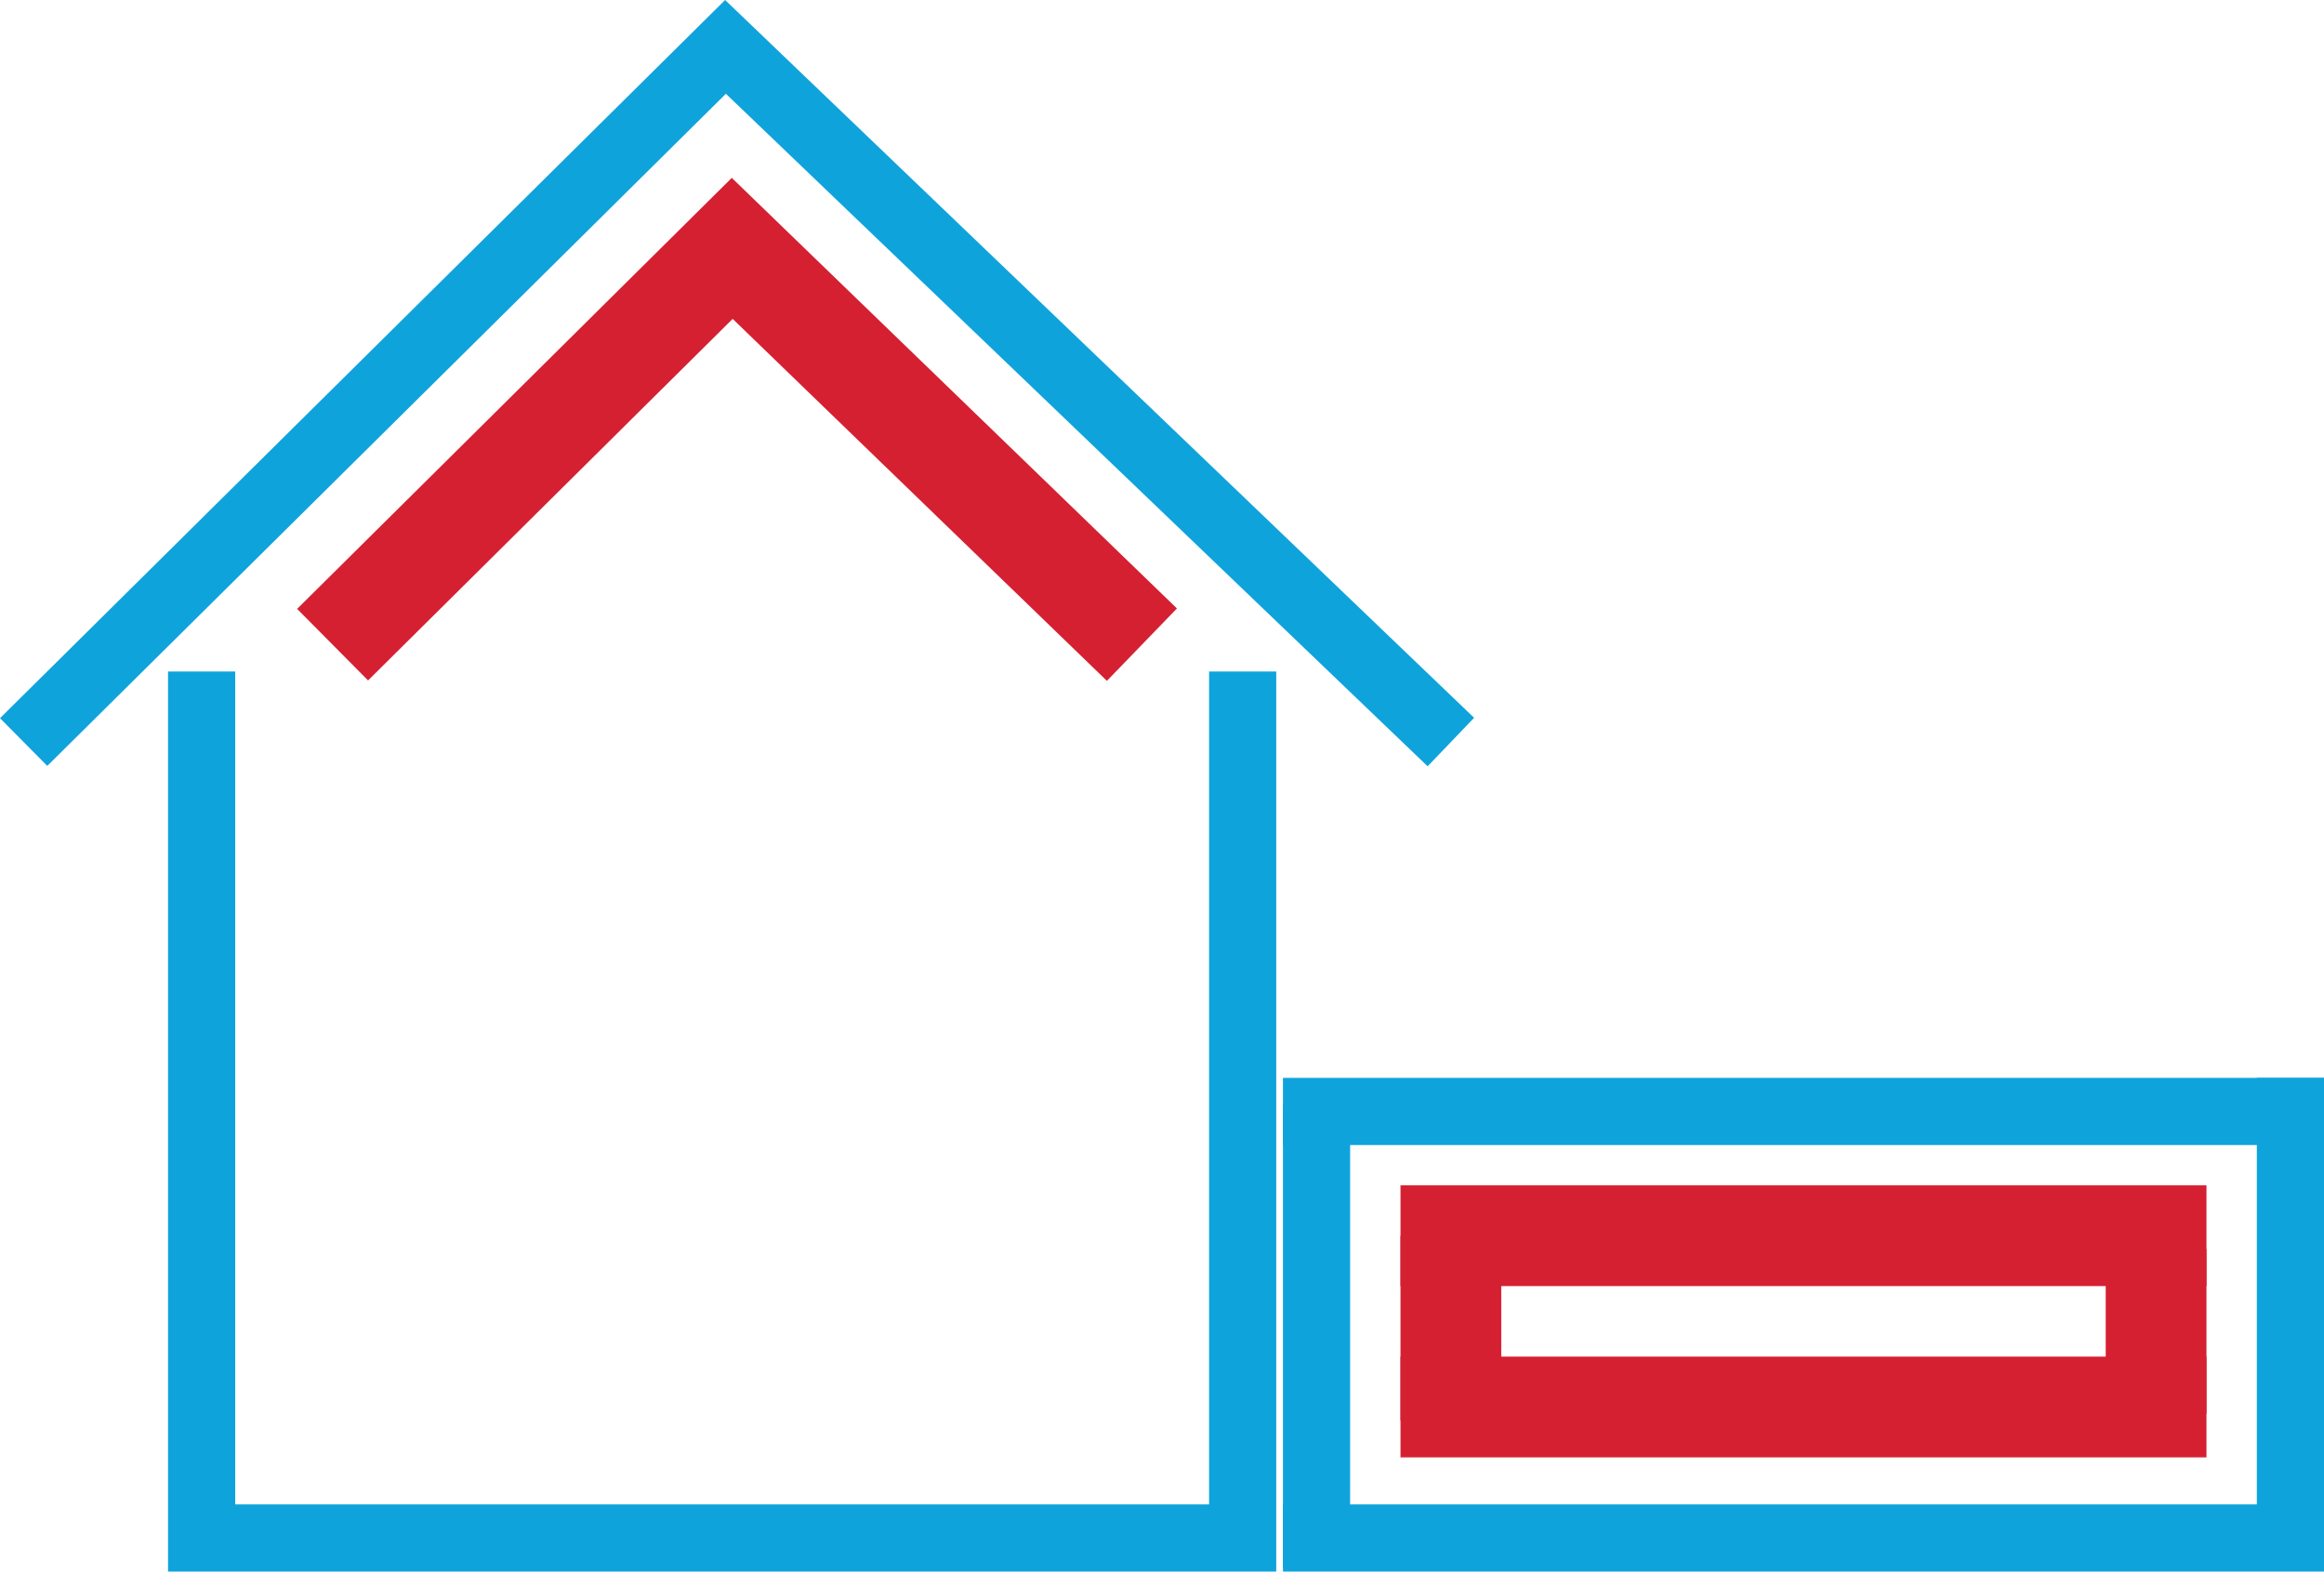 <?xml version="1.0" encoding="UTF-8" standalone="no"?>
<svg
   xmlns="http://www.w3.org/2000/svg"
   viewBox="0 0 69.204 46.796"
   width="69.204"
   height="46.796">
<style
   type="text/css"
   id="style2">
	.st0{fill:none;stroke:#0FA3DB;stroke-width:2;}
	.st1{fill:none;stroke:#D52031;stroke-width:3;}
</style>
<g
   id="g8"
   transform="translate(0.004,-0.004)">
	<g
   id="Group_1"
   transform="translate(23,22)">
		<path
   id="Path_2"
   class="st0"
   d="M 14,-2 V 23.8 H -17 V -2" />
		<path
   id="Path_3"
   class="st0"
   d="M 20.2,0.1 -1.4,-20.6 -22.3,0.1" />
		<path
   id="Path_4"
   class="st1"
   d="M 11,-2.8 -1.2,-14.6 -13.1,-2.8" />
	</g>
</g>
<g
   id="g22"
   transform="translate(0.004,-0.004)">
	<g
   id="g14">
		<path
   id="Path_2_00000134240851190054852010000010149739406327524779_"
   class="st1"
   d="m 65.7,41.9 h -24" />
		<path
   id="Path_2_00000058554843310554395380000008981341855146247828_"
   class="st1"
   d="M 43.2,42.3 V 36.8" />
		<path
   id="Path_2_00000016787962672453501740000016952274259313259169_"
   class="st1"
   d="M 64.2,42.1 V 37.2" />
		<path
   id="Path_2_00000133527962733677845130000003027019833608128948_"
   class="st1"
   d="m 65.7,36.8 h -24" />
	</g>
	<g
   id="g20">
		<path
   id="Path_2_00000062154718475506480230000008430130393541783215_"
   class="st0"
   d="m 69.2,45.8 h -31" />
		<path
   id="Path_2_00000124839798589877101720000002698597478197530780_"
   class="st0"
   d="M 39.2,46.7 V 32.9" />
		<path
   id="Path_2_00000049218328911731282760000011420236635001781909_"
   class="st0"
   d="M 68.2,45.9 V 32.1" />
		<path
   id="Path_2_00000084529900924939770210000006619220765672024478_"
   class="st0"
   d="m 69.2,33.1 h -31" />
	</g>
</g>
</svg>
